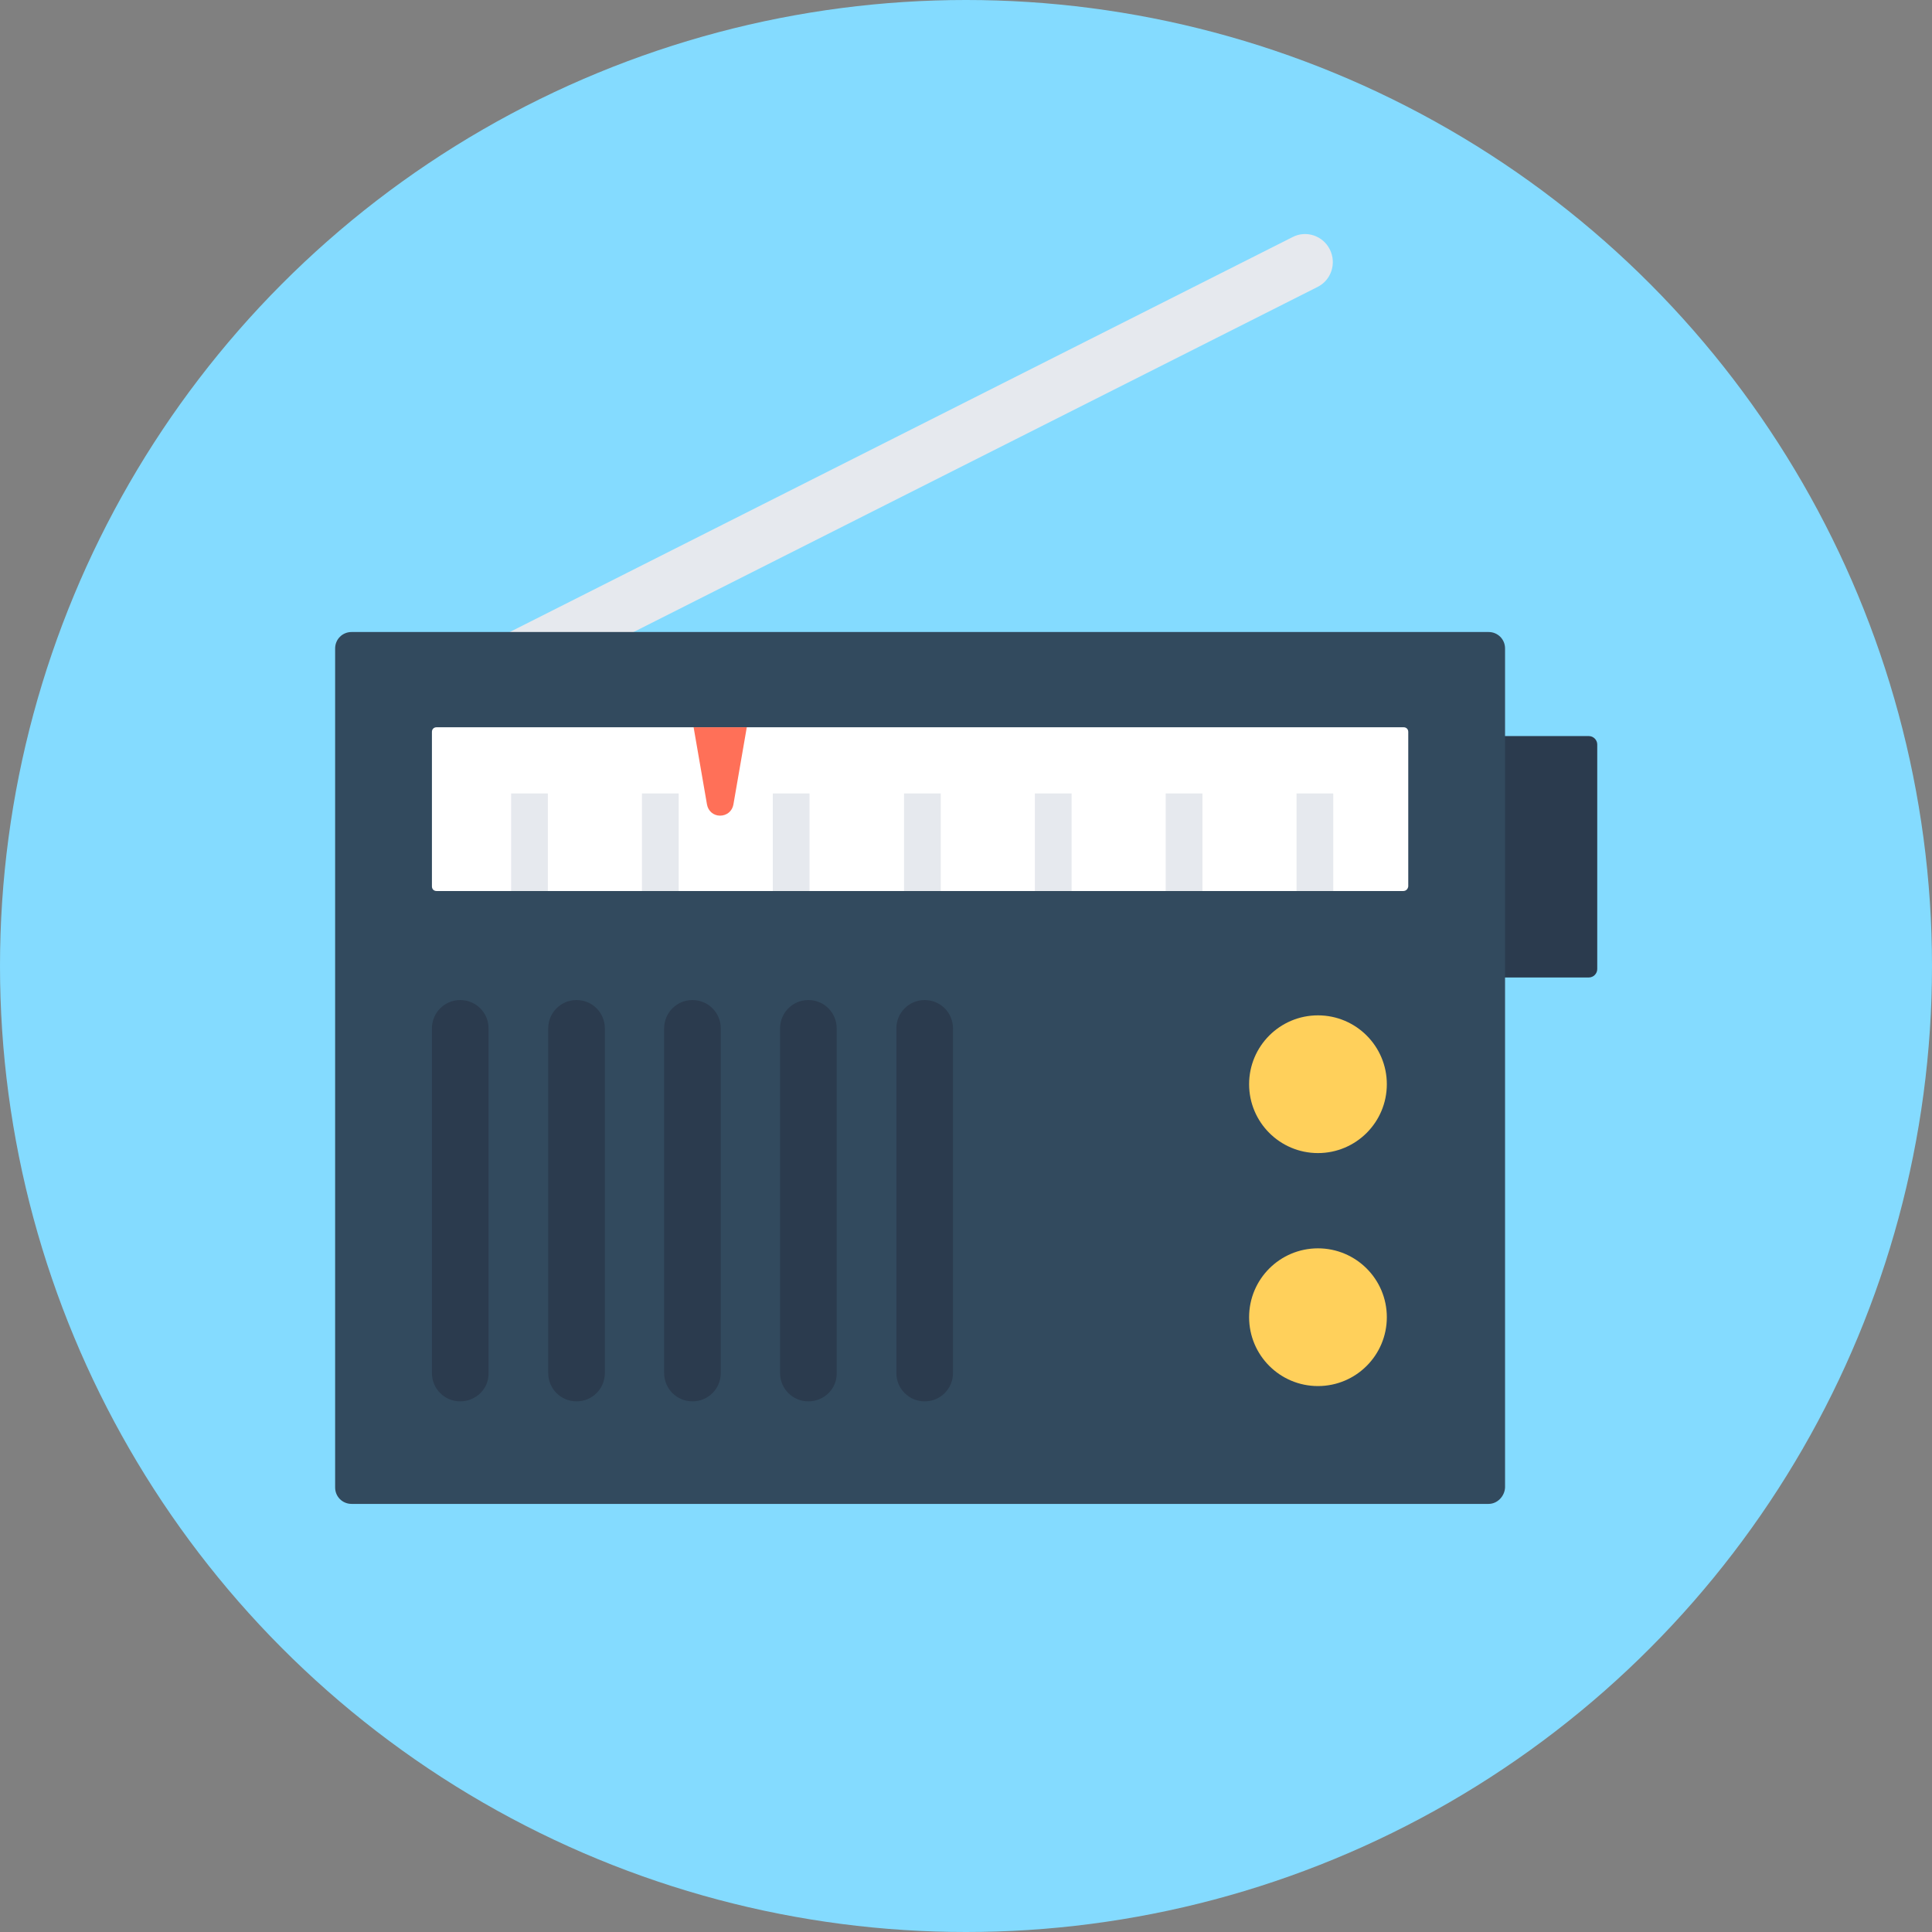 <?xml version="1.0" encoding="iso-8859-1"?>
<!-- Uploaded to: SVG Repo, www.svgrepo.com, Generator: SVG Repo Mixer Tools -->
<svg version="1.1" id="Layer_1" xmlns="http://www.w3.org/2000/svg" xmlns:xlink="http://www.w3.org/1999/xlink" 
	 viewBox="0 0 505 505" xml:space="preserve">
<rect x="0" y="0" width="505" height="505" fill="#808080" stroke="none"/>
<circle style="fill:#84DBFF;" cx="252.5" cy="252.5" r="252.5"/>
<path style="fill:#E6E9EE;" d="M347.6,65.2c-1.8-3.6-6.2-5.1-9.8-3.2L127.5,168.1c-3.6,1.8-5.1,6.2-3.2,9.8c1.3,2.6,3.9,4,6.5,4
	c1.1,0,2.2-0.3,3.3-0.8L344.4,75C348,73.2,349.4,68.8,347.6,65.2z"/>
<path style="fill:#2B3B4E;" d="M374.9,255.5h40.4c1.2,0,2.2-1,2.2-2.2v-58.7c0-1.2-1-2.2-2.2-2.2h-40.4V255.5z"/>
<path style="fill:#324A5E;" d="M389.1,393.1H91.9c-2.4,0-4.3-1.9-4.3-4.3V169.5c0-2.4,1.9-4.3,4.3-4.3h297.2c2.4,0,4.3,1.9,4.3,4.3
	v219.3C393.3,391.1,391.4,393.1,389.1,393.1z"/>
<path style="fill:#FFFFFF;" d="M366.8,232.9H114.1c-0.7,0-1.2-0.5-1.2-1.2v-40.4c0-0.7,0.5-1.2,1.2-1.2h252.8c0.7,0,1.2,0.5,1.2,1.2
	v40.4C368,232.4,367.5,232.9,366.8,232.9z"/>
<g>
	<rect x="133.6" y="207.4" style="fill:#E6E9EE;" width="9.6" height="25.5"/>
	<rect x="167.8" y="207.4" style="fill:#E6E9EE;" width="9.6" height="25.5"/>
	<rect x="202" y="207.4" style="fill:#E6E9EE;" width="9.6" height="25.5"/>
	<rect x="236.3" y="207.4" style="fill:#E6E9EE;" width="9.6" height="25.5"/>
	<rect x="270.5" y="207.4" style="fill:#E6E9EE;" width="9.6" height="25.5"/>
	<rect x="304.7" y="207.4" style="fill:#E6E9EE;" width="9.6" height="25.5"/>
	<rect x="338.9" y="207.4" style="fill:#E6E9EE;" width="9.6" height="25.5"/>
</g>
<path style="fill:#FF7058;" d="M191.7,210.3l3.5-20.2h-13.9l3.5,20.2c0.3,1.7,1.7,2.9,3.4,2.9l0,0C190,213.2,191.4,212,191.7,210.3z
	"/>
<g>
	<path style="fill:#2B3B4E;" d="M120.3,366.3L120.3,366.3c-4.1,0-7.4-3.3-7.4-7.4v-90.1c0-4.1,3.3-7.4,7.4-7.4l0,0
		c4.1,0,7.4,3.3,7.4,7.4v90.1C127.8,363,124.4,366.3,120.3,366.3z"/>
	<path style="fill:#2B3B4E;" d="M150.7,366.3L150.7,366.3c-4.1,0-7.4-3.3-7.4-7.4v-90.1c0-4.1,3.3-7.4,7.4-7.4l0,0
		c4.1,0,7.4,3.3,7.4,7.4v90.1C158.1,363,154.8,366.3,150.7,366.3z"/>
	<path style="fill:#2B3B4E;" d="M181,366.3L181,366.3c-4.1,0-7.4-3.3-7.4-7.4v-90.1c0-4.1,3.3-7.4,7.4-7.4l0,0
		c4.1,0,7.4,3.3,7.4,7.4v90.1C188.4,363,185.1,366.3,181,366.3z"/>
	<path style="fill:#2B3B4E;" d="M211.3,366.3L211.3,366.3c-4.1,0-7.4-3.3-7.4-7.4v-90.1c0-4.1,3.3-7.4,7.4-7.4l0,0
		c4.1,0,7.4,3.3,7.4,7.4v90.1C218.8,363,215.4,366.3,211.3,366.3z"/>
	<path style="fill:#2B3B4E;" d="M241.7,366.3L241.7,366.3c-4.1,0-7.4-3.3-7.4-7.4v-90.1c0-4.1,3.3-7.4,7.4-7.4l0,0
		c4.1,0,7.4,3.3,7.4,7.4v90.1C249.1,363,245.8,366.3,241.7,366.3z"/>
</g>
<g>
	<circle style="fill:#FFD05B;" cx="344.5" cy="283.4" r="18"/>
	<circle style="fill:#FFD05B;" cx="344.5" cy="344.3" r="18"/>
</g>
</svg>